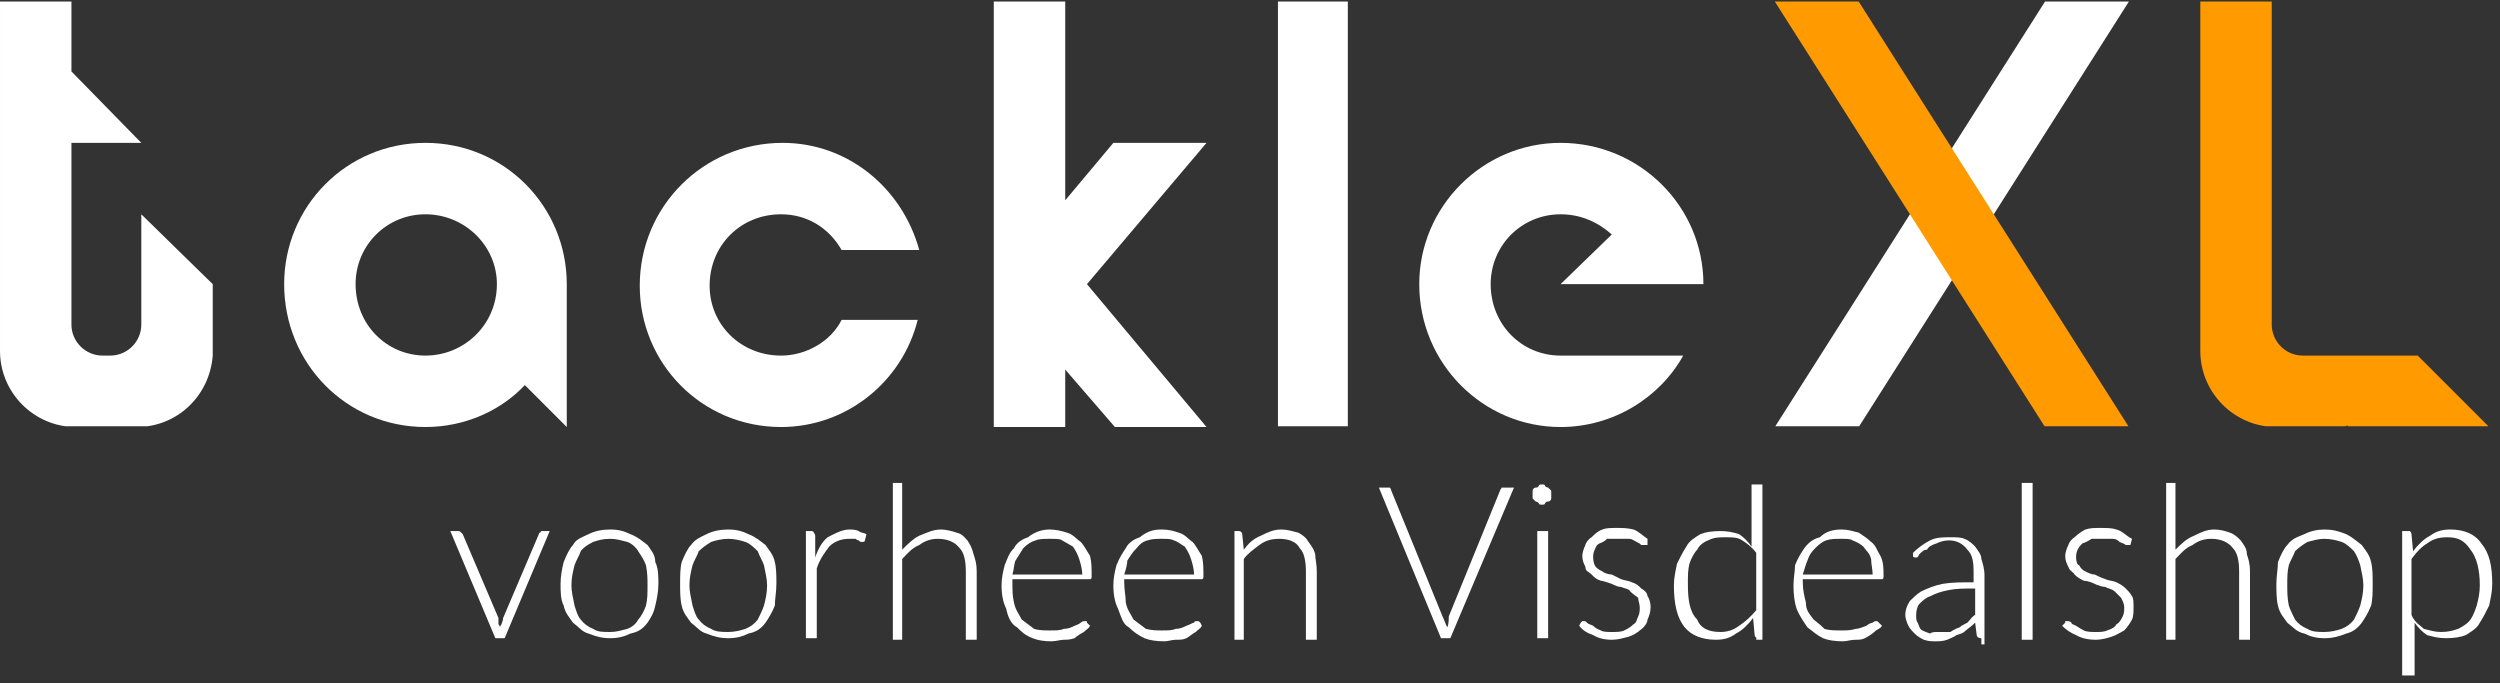 <svg version="1.2" xmlns="http://www.w3.org/2000/svg" viewBox="0 0 161 44" width="161" height="44">
	<rect x="0" y="0" width="161" height="44" fill="#333333" stroke="none"/>
	<title>logo_extended_white (2)-svg</title>
	<defs>
		<clipPath clipPathUnits="userSpaceOnUse" id="cp1">
			<path d="m0 0.05h13.72v27.4h-13.72z"/>
		</clipPath>
		<clipPath clipPathUnits="userSpaceOnUse" id="cp2">
			<path d="m82.26 0.05h4.56v27.4h-4.56z"/>
		</clipPath>
		<clipPath clipPathUnits="userSpaceOnUse" id="cp3">
			<path d="m114.27 0.05h22.85v27.4h-22.85z"/>
		</clipPath>
		<clipPath clipPathUnits="userSpaceOnUse" id="cp4">
			<path d="m141.69 0.05h18.61v27.4h-18.61z"/>
		</clipPath>
		<clipPath clipPathUnits="userSpaceOnUse" id="cp5">
			<path d="m114.27 0.05h22.85v27.4h-22.85z"/>
		</clipPath>
	</defs>
	<style>
		.s0 { fill: #ffffff } 
		.s1 { fill: #ff9b00 } 
	</style>
	<g id="Папка 1">
		<g id="Clip-Path" clip-path="url(#cp1)">
			<g id="Layer">
				<path id="Layer" class="s0" d="m13.7 18.3v4.3 0.3c-0.2 2.6-2.3 4.6-4.9 4.6h-3.9c-2.7 0-4.9-2.2-4.9-4.9v-13.4-4.6-4.5h4.6v4.5l4.5 4.6h-4.5v11.7c0 1.1 0.9 2 2 2h0.5c1.1 0 2-0.9 2-2v-2.6-4.5z"/>
			</g>
		</g>
		<path id="Layer" fill-rule="evenodd" class="s0" d="m36.5 18.3v9.2l-2.7-2.7c-1.5 1.6-3.8 2.7-6.4 2.7-5.1 0-9.1-4.1-9.1-9.2 0-5 4-9.1 9.1-9.1 5.1 0 9.1 4.1 9.1 9.1zm-4.5 0c0-2.5-2.1-4.5-4.6-4.5-2.5 0-4.5 2-4.5 4.5 0 2.6 2 4.6 4.5 4.6 2.5 0 4.6-2 4.6-4.6z"/>
		<path id="Layer" class="s0" d="m59.1 20.6c-1 4-4.6 6.9-8.8 6.9-5.1 0-9.1-4.1-9.1-9.1 0-5.1 4.1-9.2 9.2-9.2 4.2 0 7.7 2.9 8.8 6.9h-5c-0.8-1.4-2.2-2.3-3.9-2.3-2.6 0-4.6 2-4.6 4.6 0 2.5 2 4.5 4.6 4.5 1.6 0 3.2-0.9 3.9-2.3z"/>
		<path id="Layer" class="s0" d="m77.7 27.5h-5.9l-3.2-3.7v3.7h-4.6v-2.1-2.5-4.6-4.5-2.6-2-4.6-4.5h4.6v4.5 4.6 3.7l3.1-3.7h6l-7.7 9.1 7.7 9.2z"/>
		<g id="Clip-Path" clip-path="url(#cp2)">
			<g id="Layer">
				<path id="Layer" class="s0" d="m82.3 0.1h4.5v4.5 4.6 4.6 4.5 4.6 4.6h-4.5v-4.6-4.6-4.5-4.6-4.6-4.5z"/>
			</g>
		</g>
		<path id="Layer" class="s0" d="m100.5 22.9h7.9c-1.5 2.7-4.5 4.6-7.9 4.6-5 0-9.1-4.1-9.1-9.2 0-5 4.1-9.1 9.1-9.1 5.1 0 9.2 4.1 9.2 9.1h-4.6-4.6l3.3-3.2c-0.9-0.8-2-1.3-3.3-1.3-2.5 0-4.5 2-4.5 4.5 0 2.6 2 4.6 4.5 4.6z"/>
		<g id="Clip-Path" clip-path="url(#cp3)">
			<g id="Layer">
				<path id="Layer" class="s0" d="m137.1 0.1l-17.4 27.4h-5.4l17.4-27.4z"/>
			</g>
		</g>
		<g id="Clip-Path" clip-path="url(#cp4)">
			<g id="Layer">
				<path id="Layer" class="s1" d="m160.3 27.5h-4.6-4.5v-0.1c-0.3 0.1-0.5 0.1-0.7 0.1h-3.9c-2.7 0-4.9-2.2-4.9-4.9v-13.4-4.6-4.5h4.6v4.5 4.6 11.7c0 1.1 0.9 2 2 2h0.2 0.3 2.3 4.3 0.3z"/>
			</g>
		</g>
		<g id="Clip-Path" clip-path="url(#cp5)">
			<g id="Layer">
				<path id="Layer" class="s1" d="m119.7 0.1l17.4 27.4h-5.4l-17.4-27.4z"/>
			</g>
		</g>
		<g id="Layer">
			<path id="Layer" class="s0" d="m32.5 41.1h-0.6l-2.9-6.9h0.5c0.1 0 0.1 0 0.2 0.1l0.1 0.1 2.3 5.4c0 0.1 0 0.2 0 0.4 0 0 0.1 0.1 0.1 0.2 0-0.1 0.1-0.2 0.1-0.2 0-0.1 0.1-0.2 0.1-0.4l2.3-5.4c0-0.1 0.1-0.1 0.1-0.1 0 0 0-0.1 0.1-0.1h0.5z"/>
			<path id="Layer" fill-rule="evenodd" class="s0" d="m39.3 34.1c0.5 0 0.9 0.1 1.3 0.3 0.5 0.2 0.7 0.4 1.1 0.7 0.2 0.3 0.5 0.6 0.5 1.1 0.2 0.4 0.2 0.9 0.2 1.4 0 0.5-0.1 1-0.2 1.4-0.1 0.5-0.3 0.8-0.5 1.1-0.3 0.4-0.6 0.6-1.1 0.7-0.4 0.2-0.8 0.3-1.3 0.3-0.5 0-0.9-0.1-1.4-0.3-0.4-0.1-0.6-0.4-1-0.7-0.2-0.3-0.5-0.6-0.6-1.1-0.2-0.4-0.2-0.9-0.2-1.4 0-0.5 0.1-1 0.2-1.4 0.2-0.5 0.4-0.9 0.6-1.1 0.2-0.4 0.6-0.5 1-0.7q0.6-0.3 1.4-0.3zm0 6.6c0.4 0 0.7-0.1 1.1-0.2q0.5-0.2 0.7-0.6c0.2-0.2 0.4-0.6 0.5-0.9 0.1-0.4 0.1-0.8 0.1-1.3 0-0.4 0-0.8-0.1-1.3-0.1-0.3-0.3-0.6-0.5-0.9-0.1-0.2-0.4-0.5-0.7-0.6-0.4-0.1-0.7-0.2-1.1-0.2-0.5 0-0.8 0.1-1.1 0.2q-0.6 0.3-0.8 0.6c-0.1 0.3-0.3 0.6-0.4 0.9-0.1 0.4-0.2 0.8-0.2 1.3 0 0.4 0.1 0.8 0.2 1.3 0.1 0.3 0.2 0.7 0.4 0.9q0.3 0.4 0.8 0.6c0.3 0.2 0.6 0.2 1.1 0.2z"/>
			<path id="Layer" fill-rule="evenodd" class="s0" d="m46.9 34.1c0.5 0 0.9 0.1 1.3 0.3 0.5 0.2 0.7 0.4 1.1 0.7 0.2 0.3 0.5 0.6 0.6 1.1 0.1 0.4 0.1 0.9 0.1 1.4 0 0.5-0.1 1-0.1 1.4-0.2 0.5-0.4 0.8-0.6 1.1-0.3 0.4-0.6 0.6-1.1 0.7-0.4 0.2-0.8 0.3-1.3 0.3-0.5 0-0.9-0.1-1.4-0.3-0.4-0.1-0.6-0.4-1-0.7-0.2-0.3-0.5-0.6-0.6-1.1-0.1-0.4-0.1-0.9-0.1-1.4 0-0.5 0-1 0.1-1.4 0.2-0.5 0.4-0.9 0.6-1.1 0.3-0.4 0.6-0.5 1-0.7q0.6-0.3 1.4-0.3zm0 6.6c0.4 0 0.8-0.1 1.1-0.2q0.5-0.2 0.8-0.6c0.1-0.2 0.3-0.6 0.4-0.9 0.1-0.4 0.2-0.8 0.2-1.3 0-0.4-0.1-0.8-0.2-1.3-0.1-0.3-0.3-0.6-0.4-0.9-0.2-0.2-0.5-0.5-0.8-0.6-0.3-0.1-0.7-0.2-1.1-0.2-0.4 0-0.8 0.1-1.1 0.2q-0.5 0.3-0.8 0.6c-0.1 0.3-0.3 0.6-0.4 0.9-0.1 0.4-0.2 0.8-0.2 1.3 0 0.4 0.1 0.8 0.2 1.3 0.1 0.3 0.2 0.7 0.4 0.9q0.3 0.4 0.8 0.6c0.3 0.2 0.7 0.2 1.1 0.2z"/>
			<path id="Layer" class="s0" d="m51.9 41.1v-6.9h0.3c0.1 0 0.2 0 0.2 0.1 0 0 0.1 0.1 0.1 0.2v1.4q0.3-0.9 0.8-1.3c0.4-0.2 0.9-0.5 1.4-0.5 0.1 0 0.4 0 0.6 0.1 0.1 0.1 0.3 0.1 0.5 0.2l-0.1 0.4c0 0.1-0.1 0.1-0.2 0.1-0.1 0-0.1 0-0.2-0.1-0.1 0-0.2-0.1-0.2-0.1-0.1 0-0.3 0-0.4 0q-0.8 0-1.3 0.5c-0.3 0.4-0.6 0.8-0.8 1.4v4.5h-0.7z"/>
			<path id="Layer" class="s0" d="m57.5 41.1v-10h0.6v4.3c0.4-0.4 0.7-0.7 1.1-0.9 0.5-0.2 0.9-0.4 1.4-0.4 0.3 0 0.7 0.1 1 0.2 0.4 0.1 0.5 0.3 0.7 0.5 0.2 0.3 0.3 0.5 0.4 0.9 0.1 0.3 0.2 0.6 0.2 1.1v4.4h-0.7v-4.4q0-1.1-0.4-1.5c-0.3-0.4-0.8-0.6-1.4-0.6-0.4 0-0.8 0.1-1.2 0.4-0.5 0.2-0.8 0.6-1.1 0.9v5.2h-0.6z"/>
			<path id="Layer" fill-rule="evenodd" class="s0" d="m67.6 34.1c0.4 0 0.8 0.1 1.1 0.2 0.4 0.1 0.6 0.4 0.9 0.6 0.2 0.2 0.4 0.6 0.6 0.9 0.1 0.4 0.1 0.8 0.1 1.3 0 0.1 0 0.2-0.1 0.2 0 0 0 0-0.1 0h-4.9v0.2c0 0.5 0 0.9 0.1 1.3 0.1 0.5 0.3 0.7 0.5 1.1q0.4 0.3 0.8 0.6c0.3 0.1 0.7 0.1 1 0.1 0.4 0 0.7 0 0.9-0.1 0.3 0 0.5-0.1 0.7-0.2 0.3-0.1 0.4-0.2 0.4-0.2 0.1-0.1 0.2-0.1 0.3-0.1 0.1 0 0.1 0 0.1 0.1l0.2 0.2c-0.1 0.2-0.2 0.2-0.4 0.4-0.2 0.1-0.5 0.3-0.6 0.4-0.3 0.1-0.5 0.1-0.7 0.1-0.2 0-0.5 0.1-0.8 0.1q-0.7 0-1.2-0.2c-0.5-0.2-0.7-0.4-1-0.7-0.4-0.2-0.6-0.7-0.7-1.2q-0.3-0.6-0.3-1.5c0-0.5 0.1-0.9 0.2-1.3 0.2-0.5 0.3-0.8 0.6-1.1 0.2-0.4 0.6-0.6 0.9-0.7 0.5-0.4 1-0.5 1.4-0.5zm0 0.6c-0.3 0-0.7 0-0.9 0.1q-0.4 0.1-0.8 0.5c-0.2 0.3-0.3 0.5-0.5 0.8-0.1 0.2-0.1 0.6-0.2 0.9h4.5c0-0.3-0.1-0.7-0.2-1-0.1-0.3-0.2-0.5-0.4-0.8-0.2-0.1-0.5-0.3-0.7-0.4-0.1-0.1-0.4-0.1-0.8-0.1z"/>
			<path id="Layer" fill-rule="evenodd" class="s0" d="m74.8 34.1c0.5 0 0.8 0.1 1.1 0.2 0.4 0.1 0.6 0.4 0.9 0.6 0.2 0.2 0.4 0.6 0.6 0.9 0.1 0.4 0.1 0.8 0.1 1.3 0 0.1 0 0.2-0.1 0.2 0 0 0 0-0.1 0h-4.9v0.2c0 0.5 0.1 0.9 0.1 1.3 0.1 0.5 0.3 0.7 0.5 1.1q0.4 0.3 0.8 0.6c0.4 0.1 0.7 0.1 1 0.1 0.4 0 0.7 0 0.9-0.1 0.3 0 0.5-0.1 0.7-0.2 0.3-0.1 0.4-0.2 0.5-0.2 0-0.1 0.1-0.1 0.2-0.1 0.1 0 0.1 0 0.2 0.1l0.1 0.2c-0.1 0.2-0.2 0.2-0.4 0.4-0.2 0.1-0.4 0.3-0.6 0.4-0.2 0.1-0.4 0.1-0.7 0.1-0.2 0-0.5 0.1-0.7 0.1q-0.8 0-1.3-0.2c-0.4-0.2-0.7-0.4-1-0.7-0.4-0.2-0.5-0.7-0.7-1.2q-0.3-0.6-0.3-1.5c0-0.5 0.1-0.9 0.2-1.3 0.2-0.5 0.4-0.8 0.6-1.1 0.2-0.4 0.6-0.6 0.9-0.7 0.5-0.4 0.9-0.5 1.4-0.5zm0 0.6c-0.3 0-0.6 0-0.9 0.1q-0.4 0.1-0.7 0.5c-0.3 0.3-0.4 0.5-0.6 0.8 0 0.2-0.1 0.6-0.2 0.9h4.5c0-0.3-0.1-0.7-0.2-1-0.1-0.3-0.2-0.5-0.4-0.8-0.2-0.1-0.4-0.3-0.7-0.4-0.2-0.1-0.4-0.1-0.8-0.1z"/>
			<path id="Layer" class="s0" d="m79.5 41.1v-6.9h0.3c0.1 0 0.2 0.1 0.2 0.2l0.1 1c0.3-0.4 0.6-0.7 1.1-0.9 0.4-0.2 0.8-0.4 1.3-0.4 0.4 0 0.7 0.1 1.1 0.2 0.2 0.1 0.5 0.3 0.6 0.5 0.2 0.3 0.4 0.5 0.5 0.9 0 0.3 0.1 0.6 0.1 1.1v4.4h-0.7v-4.4q0-1.1-0.4-1.5c-0.2-0.4-0.7-0.6-1.3-0.6-0.5 0-0.9 0.1-1.3 0.4-0.4 0.3-0.8 0.6-1 0.9v5.2h-0.6z"/>
			<path id="Layer" class="s0" d="m88.8 31.4h0.6c0.1 0 0.1 0 0.1 0 0 0 0.1 0.1 0.1 0.2l3.3 8.1c0.1 0.2 0.2 0.5 0.3 0.7 0.1-0.2 0.1-0.5 0.1-0.7l3.3-8.1c0-0.1 0.1-0.1 0.1-0.2 0.1 0 0.1 0 0.2 0h0.6l-4.1 9.7h-0.6z"/>
			<path id="Layer" class="s0" d="m99.9 31.9c0 0 0 0.1 0 0.2 0 0.1-0.1 0.2-0.2 0.2-0.1 0-0.1 0-0.2 0.1 0 0.1-0.1 0.1-0.2 0.1-0.1 0-0.2 0-0.2-0.1-0.1-0.1-0.2-0.1-0.2-0.1-0.1-0.1-0.1-0.1-0.2-0.2 0-0.1 0-0.2 0-0.2 0-0.1 0-0.2 0-0.3 0-0.1 0.1-0.2 0.2-0.2 0.1 0 0.1 0 0.2-0.1 0-0.1 0.1-0.1 0.2-0.1 0.1 0 0.2 0 0.2 0.1 0.1 0.1 0.2 0.1 0.2 0.1 0.1 0.1 0.1 0.1 0.2 0.2 0 0.1 0 0.2 0 0.3zm-0.9 2.3h0.7v6.9h-0.7z"/>
			<path id="Layer" class="s0" d="m106.1 35.1c0 0-0.1 0-0.2 0-0.1 0-0.1 0-0.2 0-0.1-0.1-0.1-0.1-0.3-0.2-0.2-0.1-0.3-0.2-0.5-0.2-0.2 0-0.5 0-0.7 0-0.3 0-0.5 0-0.7 0q-0.2 0.2-0.5 0.3c-0.2 0.1-0.2 0.2-0.3 0.4-0.1 0.2-0.1 0.4-0.1 0.5 0 0.3 0.1 0.5 0.1 0.5 0.1 0.2 0.3 0.3 0.5 0.4 0.1 0.1 0.4 0.2 0.6 0.2 0.2 0.1 0.4 0.2 0.6 0.3 0.3 0.1 0.5 0.1 0.7 0.2 0.3 0.1 0.4 0.2 0.6 0.4 0.2 0.1 0.4 0.3 0.4 0.5 0.1 0.1 0.2 0.4 0.2 0.7 0 0.3-0.1 0.6-0.2 0.8 0 0.2-0.2 0.5-0.5 0.7-0.1 0.1-0.4 0.3-0.7 0.4-0.4 0.1-0.7 0.2-1.1 0.2q-0.7 0-1.2-0.3-0.6-0.2-0.9-0.6l0.1-0.2 0.1-0.1h0.1c0.1 0 0.1 0 0.2 0.1 0.1 0.1 0.2 0.1 0.4 0.2q0.2 0.2 0.5 0.3c0.1 0.1 0.5 0.1 0.7 0.1 0.3 0 0.6 0 0.8-0.1 0.2-0.1 0.4-0.2 0.6-0.4 0.2-0.1 0.2-0.3 0.3-0.5 0.1-0.2 0.1-0.4 0.1-0.6 0-0.2-0.1-0.4-0.1-0.6-0.1-0.1-0.3-0.2-0.5-0.4-0.1-0.2-0.4-0.2-0.6-0.3-0.2 0-0.4-0.1-0.6-0.2-0.3-0.1-0.6-0.2-0.7-0.2-0.3-0.1-0.4-0.2-0.6-0.4-0.2-0.2-0.4-0.2-0.4-0.5-0.1-0.2-0.2-0.4-0.2-0.7 0-0.2 0.1-0.5 0.2-0.7 0-0.1 0.2-0.4 0.4-0.5 0.2-0.2 0.4-0.4 0.7-0.5 0.2-0.1 0.6-0.1 0.9-0.1 0.4 0 0.7 0 1.1 0.1 0.3 0.1 0.6 0.4 0.9 0.6z"/>
			<path id="Layer" fill-rule="evenodd" class="s0" d="m113.2 41.1c-0.1 0-0.2-0.1-0.2-0.2l-0.1-1.1c-0.3 0.4-0.7 0.8-1.1 1-0.4 0.3-0.8 0.4-1.3 0.4-0.9 0-1.6-0.3-2-0.8-0.5-0.6-0.7-1.5-0.7-2.7 0-0.5 0.1-0.9 0.2-1.4 0.2-0.4 0.4-0.8 0.6-1.1 0.2-0.4 0.6-0.6 0.9-0.8q0.5-0.2 1.3-0.2 0.6 0 1.2 0.2c0.3 0.2 0.6 0.5 0.8 0.8v-4h0.7v10h-0.4v-0.1zm-2.4-0.4c0.4 0 0.8-0.1 1.2-0.4q0.6-0.4 1.1-1v-3.7c-0.3-0.4-0.6-0.6-0.9-0.8-0.3-0.2-0.6-0.2-1.1-0.2-0.4 0-0.7 0-1.1 0.2q-0.5 0.2-0.7 0.6c-0.2 0.2-0.4 0.6-0.5 0.9-0.1 0.4-0.1 0.8-0.1 1.3 0 1 0.1 1.8 0.6 2.3q0.3 0.8 1.5 0.8z"/>
			<path id="Layer" fill-rule="evenodd" class="s0" d="m118.6 34.1c0.4 0 0.7 0.1 1.1 0.2 0.3 0.2 0.6 0.4 0.8 0.6 0.3 0.2 0.4 0.6 0.6 0.9 0.2 0.4 0.2 0.8 0.2 1.3 0 0.1 0 0.2-0.1 0.2 0 0-0.1 0-0.2 0h-4.9v0.2c0 0.5 0.1 0.9 0.2 1.3 0 0.5 0.2 0.7 0.5 1.1q0.4 0.3 0.7 0.6c0.3 0.1 0.7 0.1 1.1 0.1 0.3 0 0.6 0 0.9-0.1 0.2 0 0.4-0.1 0.7-0.2 0.1-0.1 0.3-0.2 0.4-0.2 0.1-0.1 0.2-0.1 0.2-0.1 0.1 0 0.1 0 0.2 0.1l0.2 0.2c-0.1 0.2-0.3 0.2-0.5 0.4-0.1 0.1-0.4 0.3-0.6 0.4-0.2 0.1-0.4 0.1-0.6 0.1-0.3 0-0.6 0.1-0.8 0.1q-0.8 0-1.3-0.2c-0.4-0.2-0.6-0.4-1-0.7-0.2-0.3-0.5-0.7-0.7-1.2q-0.2-0.6-0.2-1.5c0-0.5 0.1-0.9 0.1-1.3 0.2-0.5 0.4-0.8 0.6-1.1 0.3-0.4 0.6-0.6 1-0.7 0.4-0.4 0.9-0.5 1.4-0.5zm0 0.6c-0.4 0-0.7 0-1 0.1q-0.3 0.1-0.7 0.5c-0.3 0.3-0.4 0.5-0.5 0.8-0.1 0.2-0.2 0.6-0.3 0.9h4.5c0-0.3-0.1-0.7-0.1-1-0.1-0.4-0.3-0.5-0.5-0.8-0.1-0.1-0.4-0.3-0.7-0.4-0.1-0.1-0.4-0.1-0.7-0.1z"/>
			<path id="Layer" fill-rule="evenodd" class="s0" d="m127.6 41.1c-0.2 0-0.3-0.1-0.3-0.2l-0.1-0.8q-0.2 0.2-0.6 0.5c-0.2 0.2-0.3 0.2-0.6 0.3-0.1 0.1-0.4 0.2-0.6 0.3-0.3 0.1-0.5 0.1-0.8 0.1-0.2 0-0.4 0-0.7-0.1-0.2-0.1-0.4-0.2-0.6-0.4-0.1-0.1-0.3-0.3-0.4-0.5-0.1-0.2-0.2-0.5-0.2-0.7 0-0.3 0.1-0.6 0.3-0.9 0.2-0.2 0.4-0.4 0.7-0.6 0.4-0.2 0.9-0.4 1.4-0.5 0.6-0.1 1.2-0.1 2-0.1v-0.7c0-0.7-0.1-1.1-0.4-1.4-0.3-0.4-0.7-0.6-1.2-0.6-0.3 0-0.6 0.1-0.8 0.2-0.3 0.1-0.5 0.2-0.6 0.4-0.2 0-0.3 0.1-0.5 0.3-0.1 0.2-0.1 0.2-0.2 0.2-0.1 0-0.2 0-0.2-0.1v-0.2c0.3-0.3 0.7-0.6 1.1-0.8 0.4-0.2 0.8-0.2 1.3-0.2 0.4 0 0.7 0 0.9 0.1 0.3 0.1 0.5 0.3 0.7 0.5 0.2 0.3 0.4 0.5 0.4 0.8 0.1 0.3 0.2 0.7 0.2 1v4.5h-0.2zm-2.8-0.4c0.3 0 0.5 0 0.8 0q0.3-0.2 0.6-0.3c0.1-0.1 0.3-0.2 0.5-0.3 0.2-0.2 0.3-0.4 0.5-0.5v-1.7c-0.7 0-1.2 0-1.7 0.1-0.5 0.1-0.8 0.2-1.2 0.4-0.3 0.1-0.5 0.3-0.7 0.5-0.1 0.1-0.2 0.4-0.2 0.7 0 0.2 0 0.4 0.1 0.5 0.1 0.2 0.1 0.4 0.3 0.5q0.2 0.1 0.5 0.2c0.1-0.1 0.3-0.1 0.5-0.1z"/>
			<path id="Layer" class="s0" d="m130.2 31.1h0.7v10.1h-0.7z"/>
			<path id="Layer" class="s0" d="m137.2 35.1c0 0-0.1 0-0.2 0 0 0 0 0-0.1 0-0.1-0.1-0.2-0.1-0.4-0.2-0.1-0.1-0.2-0.2-0.5-0.2-0.1 0-0.4 0-0.7 0-0.2 0-0.5 0-0.6 0q-0.3 0.2-0.6 0.3c-0.1 0.1-0.2 0.2-0.3 0.4-0.1 0.2-0.1 0.4-0.1 0.5 0 0.3 0.1 0.5 0.2 0.5 0.1 0.2 0.2 0.3 0.4 0.4 0.2 0.1 0.4 0.2 0.6 0.2 0.2 0.1 0.4 0.2 0.7 0.3 0.2 0.1 0.5 0.1 0.7 0.2 0.2 0.1 0.4 0.2 0.6 0.4 0.1 0.1 0.3 0.3 0.4 0.5 0.1 0.1 0.1 0.4 0.1 0.7 0 0.3 0 0.6-0.1 0.8-0.1 0.2-0.3 0.5-0.5 0.7-0.2 0.1-0.5 0.3-0.8 0.4-0.3 0.1-0.7 0.2-1 0.2q-0.8 0-1.3-0.3-0.5-0.2-0.9-0.6l0.2-0.2v-0.1h0.1c0.1 0 0.2 0 0.3 0.1 0 0.1 0.1 0.1 0.3 0.2q0.3 0.2 0.5 0.3c0.2 0.1 0.5 0.1 0.8 0.1 0.2 0 0.5 0 0.7-0.1 0.3-0.1 0.5-0.2 0.6-0.4 0.2-0.1 0.3-0.3 0.4-0.5 0.1-0.2 0.1-0.4 0.1-0.6 0-0.2-0.1-0.4-0.2-0.6-0.1-0.1-0.2-0.2-0.4-0.4-0.2-0.2-0.5-0.2-0.6-0.3-0.2 0-0.5-0.1-0.7-0.2-0.2-0.1-0.5-0.2-0.7-0.2-0.2-0.1-0.4-0.2-0.6-0.4-0.1-0.2-0.3-0.2-0.4-0.5-0.1-0.2-0.2-0.4-0.2-0.7 0-0.2 0.1-0.5 0.2-0.7q0.1-0.3 0.4-0.5c0.2-0.2 0.5-0.4 0.7-0.5 0.3-0.1 0.6-0.1 0.9-0.1 0.5 0 0.8 0 1.1 0.1 0.4 0.1 0.6 0.4 1 0.6z"/>
			<path id="Layer" class="s0" d="m139.5 41.1v-10h0.6v4.3c0.4-0.4 0.7-0.7 1.2-0.9 0.4-0.2 0.8-0.4 1.3-0.4 0.4 0 0.7 0.1 1 0.2 0.3 0.1 0.5 0.3 0.7 0.5 0.2 0.3 0.4 0.5 0.4 0.9 0.1 0.3 0.2 0.6 0.2 1.1v4.4h-0.7v-4.4q0-1.1-0.4-1.5c-0.3-0.4-0.8-0.6-1.4-0.6-0.4 0-0.8 0.1-1.2 0.4-0.5 0.2-0.8 0.6-1.1 0.9v5.2h-0.6z"/>
			<path id="Layer" fill-rule="evenodd" class="s0" d="m149.7 34.1c0.5 0 0.9 0.1 1.4 0.3 0.4 0.2 0.6 0.4 1 0.7 0.2 0.3 0.5 0.6 0.6 1.1 0.1 0.4 0.1 0.9 0.1 1.4 0 0.5 0 1-0.1 1.4-0.2 0.5-0.4 0.8-0.6 1.1-0.3 0.4-0.6 0.6-1 0.7-0.5 0.2-0.9 0.3-1.4 0.3-0.5 0-0.9-0.1-1.3-0.3-0.5-0.1-0.7-0.4-1.1-0.7-0.2-0.3-0.5-0.6-0.6-1.1-0.1-0.4-0.1-0.9-0.1-1.4 0-0.5 0.1-1 0.1-1.4 0.2-0.5 0.4-0.9 0.6-1.1 0.3-0.4 0.6-0.5 1.1-0.7q0.6-0.3 1.3-0.3zm0 6.6c0.4 0 0.8-0.1 1.1-0.2q0.5-0.2 0.8-0.6c0.1-0.2 0.3-0.6 0.4-0.9 0.1-0.4 0.2-0.8 0.2-1.3 0-0.4-0.1-0.8-0.2-1.3-0.1-0.3-0.2-0.6-0.4-0.9-0.2-0.2-0.5-0.5-0.8-0.6-0.3-0.1-0.7-0.2-1.1-0.2-0.4 0-0.7 0.1-1.1 0.2q-0.5 0.3-0.8 0.6c-0.1 0.3-0.3 0.6-0.4 0.9-0.1 0.4-0.1 0.8-0.1 1.3 0 0.4 0 0.8 0.1 1.3 0.1 0.3 0.3 0.7 0.4 0.9q0.3 0.4 0.8 0.6c0.3 0.2 0.7 0.2 1.1 0.2z"/>
			<path id="Layer" fill-rule="evenodd" class="s0" d="m154.7 43.5v-9.3c0.1 0 0.4 0 0.5 0 0 0 0.1 0.1 0.1 0.2l0.1 1.1c0.3-0.4 0.7-0.8 1.1-1 0.4-0.3 0.8-0.4 1.3-0.4 0.9 0 1.6 0.3 2 0.9 0.5 0.6 0.7 1.4 0.7 2.6 0 0.5-0.1 0.9-0.2 1.4-0.2 0.4-0.4 0.8-0.6 1.1-0.2 0.4-0.6 0.6-0.9 0.8q-0.5 0.2-1.3 0.2c-0.5 0-0.8-0.1-1.2-0.2-0.3-0.2-0.6-0.5-0.8-0.8v3.4zm2.9-8.9c-0.5 0-0.9 0.1-1.3 0.4q-0.5 0.3-1 1v3.6c0.2 0.5 0.6 0.7 0.8 0.9 0.4 0.1 0.7 0.2 1.1 0.2 0.5 0 0.8-0.1 1.1-0.2q0.6-0.3 0.8-0.6c0.2-0.3 0.3-0.6 0.4-0.9 0.1-0.4 0.2-0.8 0.2-1.3 0-1-0.2-1.8-0.6-2.3-0.4-0.6-0.8-0.8-1.5-0.8z"/>
		</g>
	</g>
</svg>